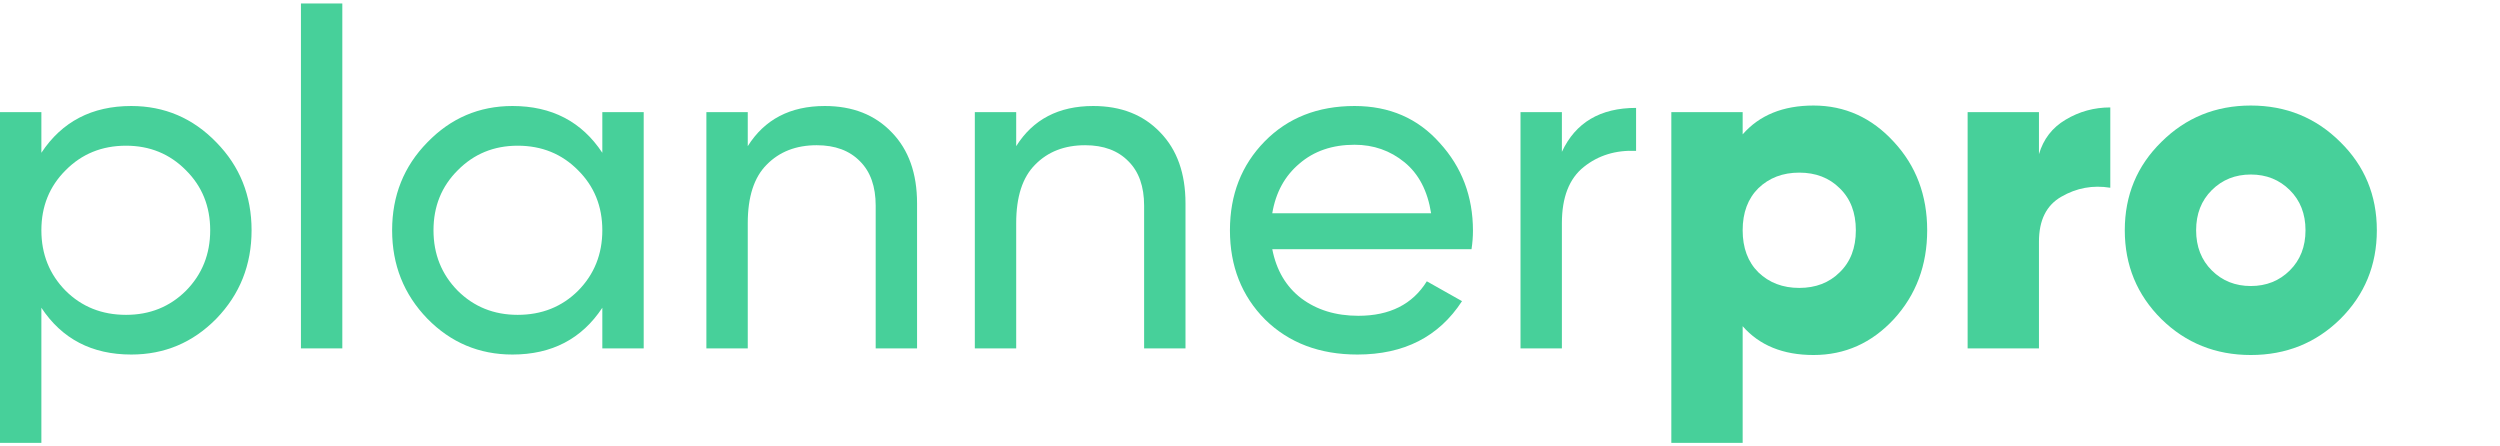 <svg width="527" height="94" viewBox="0 0 527 94" fill="none" xmlns="http://www.w3.org/2000/svg">
<path d="M27.669 22.346C34.686 22.346 40.668 24.903 45.614 30.015C50.559 35.062 53.032 41.237 53.032 48.541C53.032 55.845 50.559 62.054 45.614 67.167C40.668 72.213 34.686 74.736 27.669 74.736C19.382 74.736 13.066 71.449 8.722 64.876V93.362H0V23.641H8.722V32.207C13.066 25.633 19.382 22.346 27.669 22.346ZM26.566 66.37C31.579 66.37 35.789 64.677 39.198 61.29C42.606 57.837 44.31 53.588 44.31 48.541C44.31 43.495 42.606 39.278 39.198 35.892C35.789 32.439 31.579 30.713 26.566 30.713C21.487 30.713 17.243 32.439 13.834 35.892C10.426 39.278 8.722 43.495 8.722 48.541C8.722 53.588 10.426 57.837 13.834 61.29C17.243 64.677 21.487 66.37 26.566 66.37Z" fill="#47D09A"/>
<path d="M63.439 73.441V0.733H72.161V73.441H63.439Z" fill="#47D09A"/>
<path d="M126.97 23.641H135.692V73.441H126.97V64.876C122.626 71.449 116.31 74.736 108.023 74.736C101.005 74.736 95.024 72.213 90.078 67.167C85.132 62.054 82.66 55.845 82.66 48.541C82.66 41.237 85.132 35.062 90.078 30.015C95.024 24.903 101.005 22.346 108.023 22.346C116.31 22.346 122.626 25.633 126.97 32.207V23.641ZM109.125 66.37C114.205 66.37 118.449 64.677 121.857 61.29C125.266 57.837 126.97 53.588 126.97 48.541C126.97 43.495 125.266 39.278 121.857 35.892C118.449 32.439 114.205 30.713 109.125 30.713C104.113 30.713 99.903 32.439 96.494 35.892C93.086 39.278 91.381 43.495 91.381 48.541C91.381 53.588 93.086 57.837 96.494 61.29C99.903 64.677 104.113 66.37 109.125 66.37Z" fill="#47D09A"/>
<path d="M173.868 22.346C179.749 22.346 184.461 24.205 188.003 27.924C191.545 31.576 193.316 36.556 193.316 42.864V73.441H184.595V43.362C184.595 39.312 183.492 36.191 181.286 33.999C179.081 31.742 176.04 30.613 172.164 30.613C167.819 30.613 164.311 31.974 161.637 34.697C158.964 37.353 157.627 41.47 157.627 47.047V73.441H148.906V23.641H157.627V30.812C161.17 25.168 166.583 22.346 173.868 22.346Z" fill="#47D09A"/>
<path d="M230.454 22.346C236.335 22.346 241.047 24.205 244.589 27.924C248.131 31.576 249.902 36.556 249.902 42.864V73.441H241.181V43.362C241.181 39.312 240.078 36.191 237.872 33.999C235.667 31.742 232.626 30.613 228.75 30.613C224.406 30.613 220.897 31.974 218.224 34.697C215.55 37.353 214.214 41.47 214.214 47.047V73.441H205.492V23.641H214.214V30.812C217.756 25.168 223.169 22.346 230.454 22.346Z" fill="#47D09A"/>
<path d="M268.193 52.525C269.062 56.974 271.1 60.427 274.308 62.884C277.583 65.341 281.593 66.569 286.338 66.569C292.955 66.569 297.767 64.145 300.774 59.298L308.193 63.481C303.314 70.985 295.962 74.736 286.138 74.736C278.185 74.736 271.702 72.279 266.69 67.366C261.744 62.386 259.271 56.111 259.271 48.541C259.271 41.038 261.71 34.796 266.589 29.816C271.468 24.836 277.784 22.346 285.536 22.346C292.888 22.346 298.87 24.936 303.481 30.115C308.159 35.228 310.499 41.403 310.499 48.641C310.499 49.902 310.398 51.197 310.198 52.525H268.193ZM285.536 30.514C280.858 30.514 276.982 31.841 273.907 34.498C270.833 37.087 268.928 40.573 268.193 44.956H301.677C300.941 40.241 299.07 36.656 296.063 34.199C293.055 31.742 289.546 30.514 285.536 30.514Z" fill="#47D09A"/>
<path d="M329.246 32.008C332.12 25.832 337.333 22.745 344.885 22.745V31.808C340.608 31.609 336.932 32.738 333.857 35.195C330.783 37.651 329.246 41.602 329.246 47.047V73.441H320.524V23.641H329.246V32.008Z" fill="#47D09A"/>
<path d="M382.29 22.247C388.907 22.247 394.554 24.803 399.233 29.916C403.911 34.962 406.25 41.171 406.25 48.541C406.25 55.912 403.911 62.153 399.233 67.266C394.554 72.313 388.907 74.836 382.29 74.836C375.875 74.836 370.895 72.811 367.353 68.76V93.362H352.316V23.641H367.353V28.322C370.895 24.272 375.875 22.247 382.29 22.247ZM370.662 57.406C372.934 59.597 375.808 60.693 379.283 60.693C382.758 60.693 385.599 59.597 387.804 57.406C390.077 55.215 391.213 52.26 391.213 48.541C391.213 44.823 390.077 41.868 387.804 39.677C385.599 37.486 382.758 36.39 379.283 36.39C375.808 36.39 372.934 37.486 370.662 39.677C368.456 41.868 367.353 44.823 367.353 48.541C367.353 52.26 368.456 55.215 370.662 57.406Z" fill="#47D09A"/>
<path d="M429.813 32.505C430.749 29.318 432.62 26.895 435.427 25.235C438.301 23.508 441.442 22.645 444.851 22.645V39.577C441.175 38.98 437.733 39.61 434.525 41.47C431.384 43.262 429.813 46.416 429.813 50.932V73.441H414.776V23.641H429.813V32.505Z" fill="#47D09A"/>
<path d="M493.318 67.266C488.172 72.313 481.89 74.836 474.471 74.836C467.053 74.836 460.771 72.313 455.625 67.266C450.478 62.153 447.905 55.912 447.905 48.541C447.905 41.171 450.478 34.962 455.625 29.916C460.771 24.803 467.053 22.247 474.471 22.247C481.89 22.247 488.172 24.803 493.318 29.916C498.465 34.962 501.038 41.171 501.038 48.541C501.038 55.912 498.465 62.153 493.318 67.266ZM466.251 57.007C468.456 59.199 471.197 60.294 474.471 60.294C477.746 60.294 480.486 59.199 482.692 57.007C484.897 54.816 486 51.994 486 48.541C486 45.088 484.897 42.266 482.692 40.075C480.486 37.884 477.746 36.788 474.471 36.788C471.197 36.788 468.456 37.884 466.251 40.075C464.045 42.266 462.943 45.088 462.943 48.541C462.943 51.994 464.045 54.816 466.251 57.007Z" fill="#47D09A"/>
</svg>

